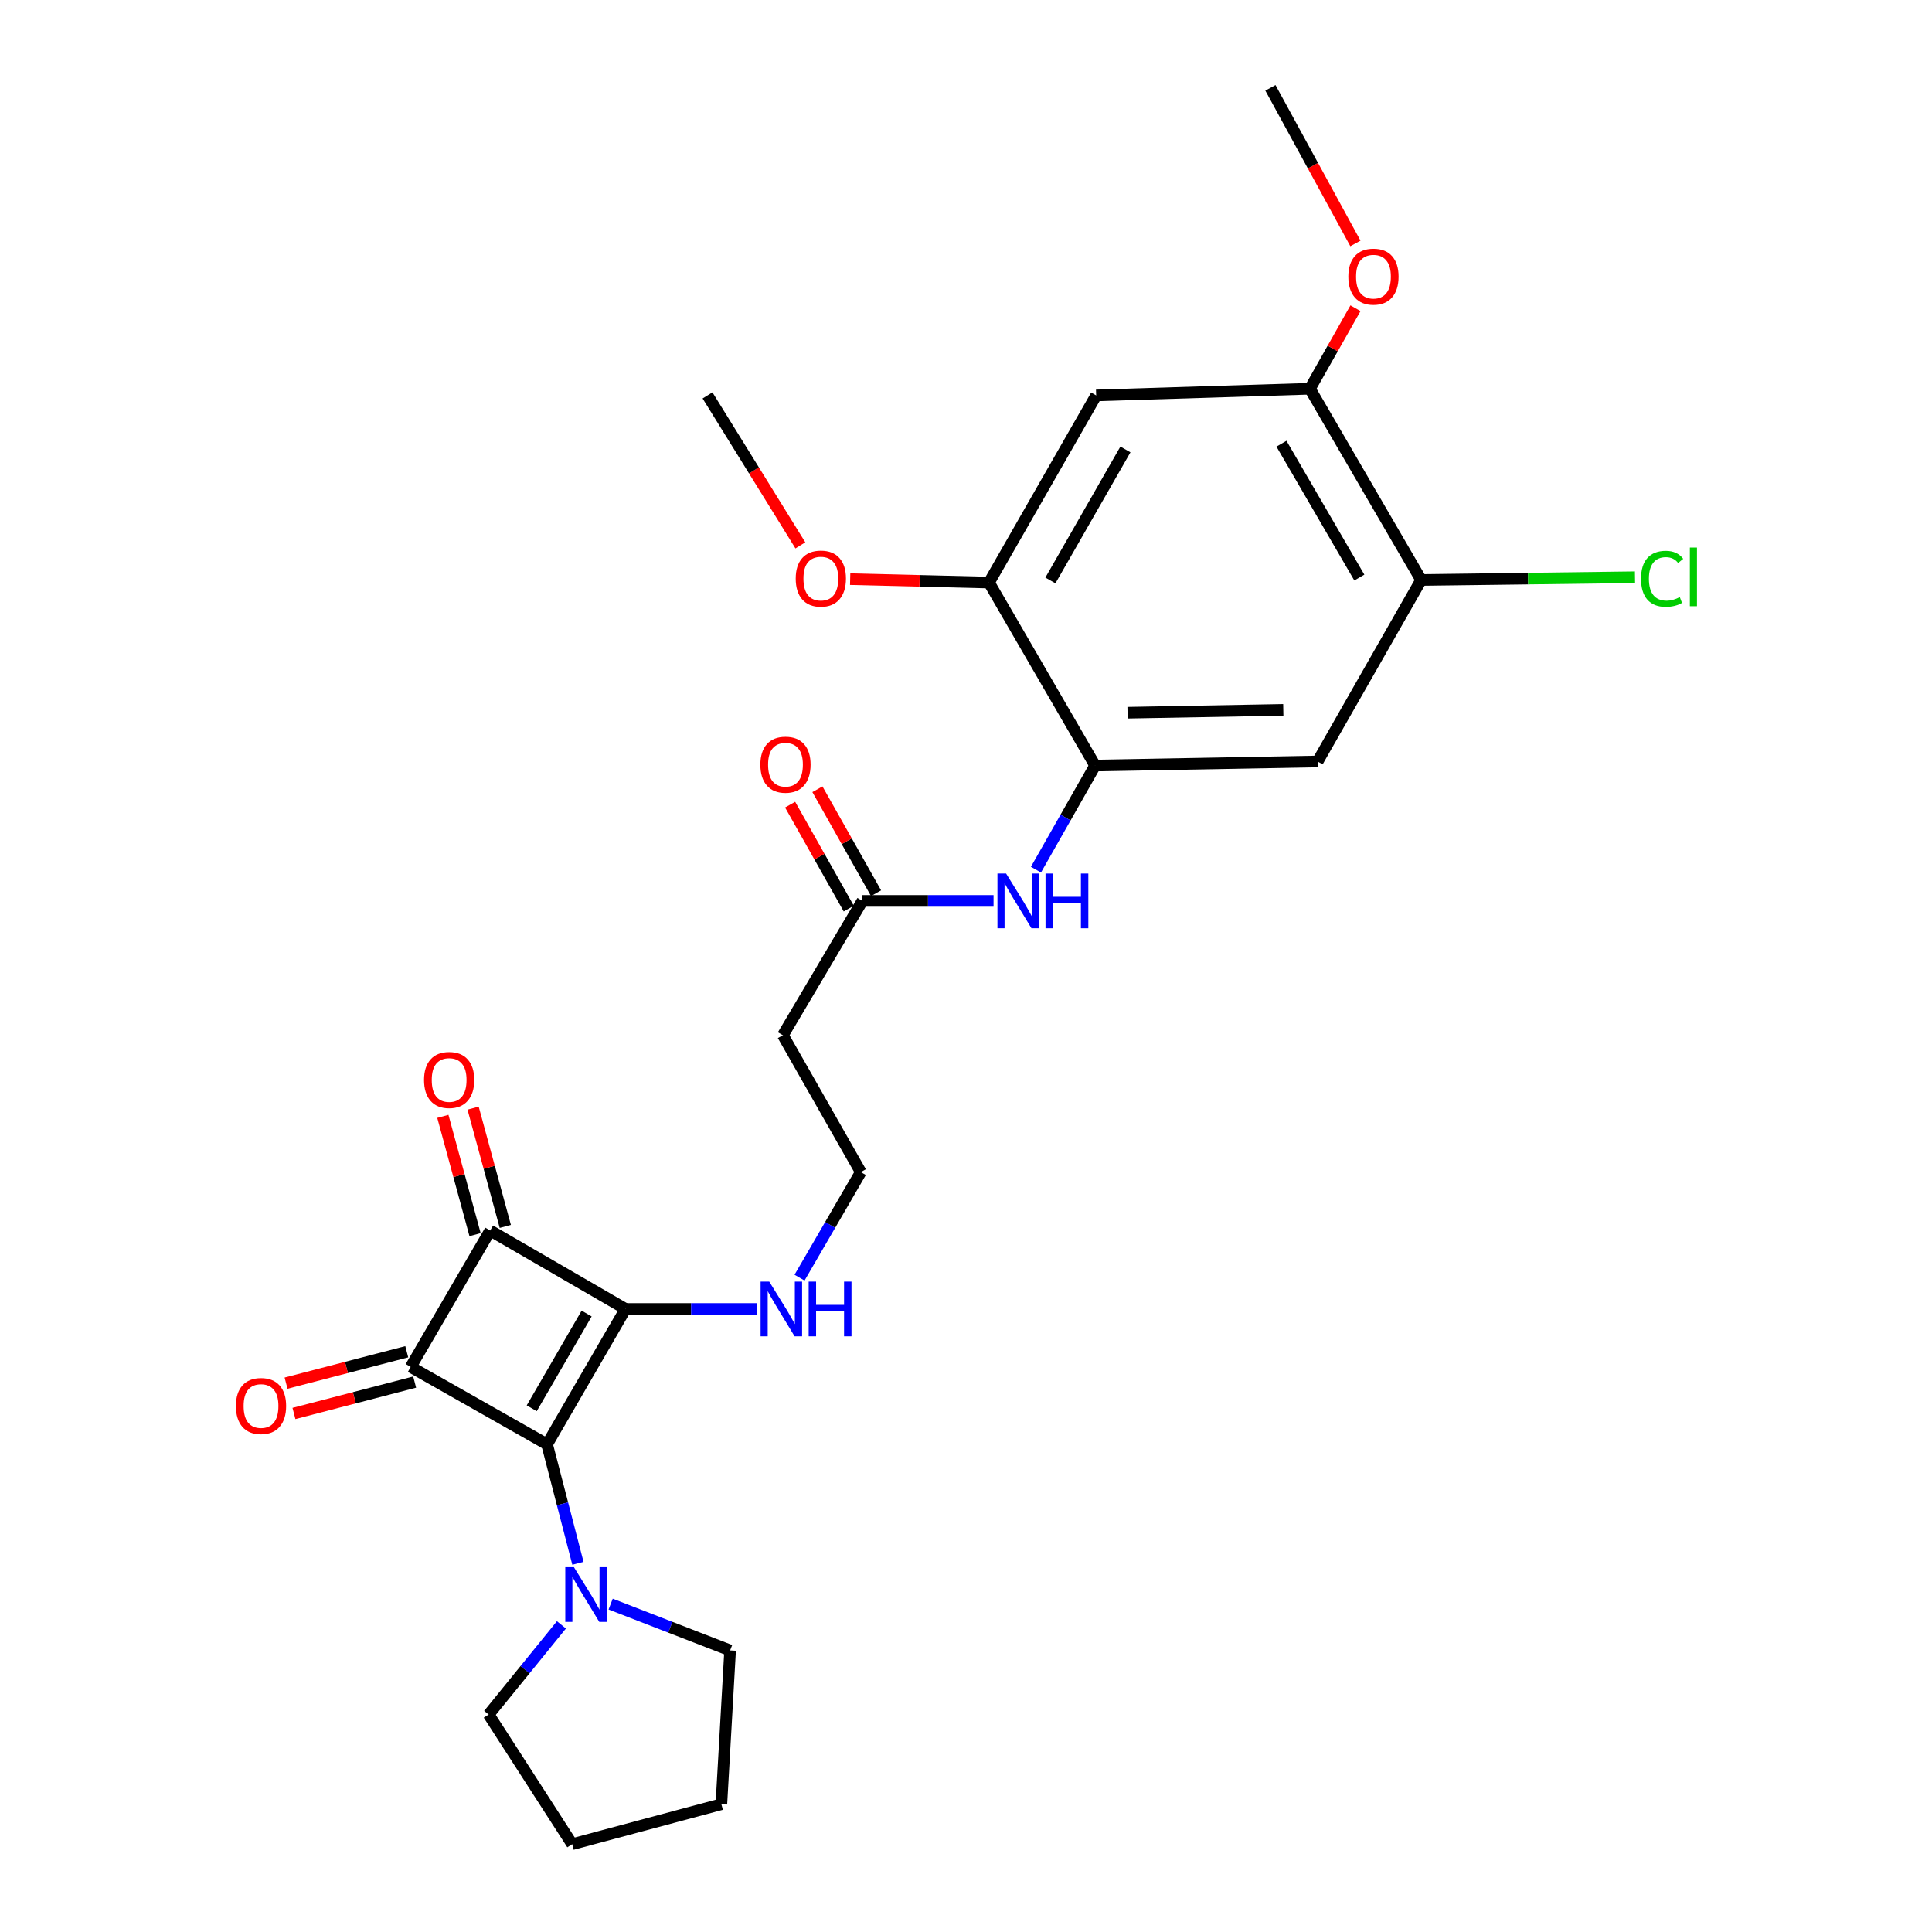 <?xml version='1.0' encoding='iso-8859-1'?>
<svg version='1.1' baseProfile='full'
              xmlns='http://www.w3.org/2000/svg'
                      xmlns:rdkit='http://www.rdkit.org/xml'
                      xmlns:xlink='http://www.w3.org/1999/xlink'
                  xml:space='preserve'
width='1000px' height='1000px' viewBox='0 0 1000 1000'>
<!-- END OF HEADER -->
<rect style='opacity:1.0;fill:#FFFFFF;stroke:none' width='1000' height='1000' x='0' y='0'> </rect>
<path class='bond-0' d='M 283.161,747.577 L 323.769,677.518' style='fill:none;fill-rule:evenodd;stroke:#000000;stroke-width:6px;stroke-linecap:butt;stroke-linejoin:miter;stroke-opacity:1' />
<path class='bond-0' d='M 275.218,728.933 L 303.644,679.892' style='fill:none;fill-rule:evenodd;stroke:#000000;stroke-width:6px;stroke-linecap:butt;stroke-linejoin:miter;stroke-opacity:1' />
<path class='bond-1' d='M 283.161,747.577 L 212.58,707.519' style='fill:none;fill-rule:evenodd;stroke:#000000;stroke-width:6px;stroke-linecap:butt;stroke-linejoin:miter;stroke-opacity:1' />
<path class='bond-3' d='M 283.161,747.577 L 291.149,778.37' style='fill:none;fill-rule:evenodd;stroke:#000000;stroke-width:6px;stroke-linecap:butt;stroke-linejoin:miter;stroke-opacity:1' />
<path class='bond-3' d='M 291.149,778.37 L 299.136,809.164' style='fill:none;fill-rule:evenodd;stroke:#0000FF;stroke-width:6px;stroke-linecap:butt;stroke-linejoin:miter;stroke-opacity:1' />
<path class='bond-13' d='M 323.769,677.518 L 357.719,677.518' style='fill:none;fill-rule:evenodd;stroke:#000000;stroke-width:6px;stroke-linecap:butt;stroke-linejoin:miter;stroke-opacity:1' />
<path class='bond-13' d='M 357.719,677.518 L 391.67,677.518' style='fill:none;fill-rule:evenodd;stroke:#0000FF;stroke-width:6px;stroke-linecap:butt;stroke-linejoin:miter;stroke-opacity:1' />
<path class='bond-27' d='M 323.769,677.518 L 253.719,636.919' style='fill:none;fill-rule:evenodd;stroke:#000000;stroke-width:6px;stroke-linecap:butt;stroke-linejoin:miter;stroke-opacity:1' />
<path class='bond-2' d='M 212.58,707.519 L 253.719,636.919' style='fill:none;fill-rule:evenodd;stroke:#000000;stroke-width:6px;stroke-linecap:butt;stroke-linejoin:miter;stroke-opacity:1' />
<path class='bond-12' d='M 210.538,699.669 L 179.301,707.793' style='fill:none;fill-rule:evenodd;stroke:#000000;stroke-width:6px;stroke-linecap:butt;stroke-linejoin:miter;stroke-opacity:1' />
<path class='bond-12' d='M 179.301,707.793 L 148.063,715.918' style='fill:none;fill-rule:evenodd;stroke:#FF0000;stroke-width:6px;stroke-linecap:butt;stroke-linejoin:miter;stroke-opacity:1' />
<path class='bond-12' d='M 214.621,715.368 L 183.384,723.493' style='fill:none;fill-rule:evenodd;stroke:#000000;stroke-width:6px;stroke-linecap:butt;stroke-linejoin:miter;stroke-opacity:1' />
<path class='bond-12' d='M 183.384,723.493 L 152.147,731.617' style='fill:none;fill-rule:evenodd;stroke:#FF0000;stroke-width:6px;stroke-linecap:butt;stroke-linejoin:miter;stroke-opacity:1' />
<path class='bond-14' d='M 261.545,634.788 L 253.209,604.175' style='fill:none;fill-rule:evenodd;stroke:#000000;stroke-width:6px;stroke-linecap:butt;stroke-linejoin:miter;stroke-opacity:1' />
<path class='bond-14' d='M 253.209,604.175 L 244.873,573.561' style='fill:none;fill-rule:evenodd;stroke:#FF0000;stroke-width:6px;stroke-linecap:butt;stroke-linejoin:miter;stroke-opacity:1' />
<path class='bond-14' d='M 245.893,639.05 L 237.557,608.437' style='fill:none;fill-rule:evenodd;stroke:#000000;stroke-width:6px;stroke-linecap:butt;stroke-linejoin:miter;stroke-opacity:1' />
<path class='bond-14' d='M 237.557,608.437 L 229.222,577.823' style='fill:none;fill-rule:evenodd;stroke:#FF0000;stroke-width:6px;stroke-linecap:butt;stroke-linejoin:miter;stroke-opacity:1' />
<path class='bond-21' d='M 290.59,841.025 L 271.754,864.229' style='fill:none;fill-rule:evenodd;stroke:#0000FF;stroke-width:6px;stroke-linecap:butt;stroke-linejoin:miter;stroke-opacity:1' />
<path class='bond-21' d='M 271.754,864.229 L 252.917,887.433' style='fill:none;fill-rule:evenodd;stroke:#000000;stroke-width:6px;stroke-linecap:butt;stroke-linejoin:miter;stroke-opacity:1' />
<path class='bond-22' d='M 316.07,830.272 L 346.987,842.262' style='fill:none;fill-rule:evenodd;stroke:#0000FF;stroke-width:6px;stroke-linecap:butt;stroke-linejoin:miter;stroke-opacity:1' />
<path class='bond-22' d='M 346.987,842.262 L 377.904,854.251' style='fill:none;fill-rule:evenodd;stroke:#000000;stroke-width:6px;stroke-linecap:butt;stroke-linejoin:miter;stroke-opacity:1' />
<path class='bond-4' d='M 566.831,396.245 L 551.519,423.187' style='fill:none;fill-rule:evenodd;stroke:#000000;stroke-width:6px;stroke-linecap:butt;stroke-linejoin:miter;stroke-opacity:1' />
<path class='bond-4' d='M 551.519,423.187 L 536.208,450.13' style='fill:none;fill-rule:evenodd;stroke:#0000FF;stroke-width:6px;stroke-linecap:butt;stroke-linejoin:miter;stroke-opacity:1' />
<path class='bond-5' d='M 566.831,396.245 L 682.004,394.136' style='fill:none;fill-rule:evenodd;stroke:#000000;stroke-width:6px;stroke-linecap:butt;stroke-linejoin:miter;stroke-opacity:1' />
<path class='bond-5' d='M 583.612,368.898 L 664.233,367.421' style='fill:none;fill-rule:evenodd;stroke:#000000;stroke-width:6px;stroke-linecap:butt;stroke-linejoin:miter;stroke-opacity:1' />
<path class='bond-8' d='M 566.831,396.245 L 511.903,301.53' style='fill:none;fill-rule:evenodd;stroke:#000000;stroke-width:6px;stroke-linecap:butt;stroke-linejoin:miter;stroke-opacity:1' />
<path class='bond-9' d='M 682.004,394.136 L 735.598,300.187' style='fill:none;fill-rule:evenodd;stroke:#000000;stroke-width:6px;stroke-linecap:butt;stroke-linejoin:miter;stroke-opacity:1' />
<path class='bond-6' d='M 567.372,204.669 L 511.903,301.53' style='fill:none;fill-rule:evenodd;stroke:#000000;stroke-width:6px;stroke-linecap:butt;stroke-linejoin:miter;stroke-opacity:1' />
<path class='bond-6' d='M 582.513,232.633 L 543.684,300.436' style='fill:none;fill-rule:evenodd;stroke:#000000;stroke-width:6px;stroke-linecap:butt;stroke-linejoin:miter;stroke-opacity:1' />
<path class='bond-10' d='M 567.372,204.669 L 678.011,201.217' style='fill:none;fill-rule:evenodd;stroke:#000000;stroke-width:6px;stroke-linecap:butt;stroke-linejoin:miter;stroke-opacity:1' />
<path class='bond-7' d='M 514.26,466.304 L 480.318,466.304' style='fill:none;fill-rule:evenodd;stroke:#0000FF;stroke-width:6px;stroke-linecap:butt;stroke-linejoin:miter;stroke-opacity:1' />
<path class='bond-7' d='M 480.318,466.304 L 446.377,466.304' style='fill:none;fill-rule:evenodd;stroke:#000000;stroke-width:6px;stroke-linecap:butt;stroke-linejoin:miter;stroke-opacity:1' />
<path class='bond-19' d='M 511.903,301.53 L 475.972,300.644' style='fill:none;fill-rule:evenodd;stroke:#000000;stroke-width:6px;stroke-linecap:butt;stroke-linejoin:miter;stroke-opacity:1' />
<path class='bond-19' d='M 475.972,300.644 L 440.042,299.759' style='fill:none;fill-rule:evenodd;stroke:#FF0000;stroke-width:6px;stroke-linecap:butt;stroke-linejoin:miter;stroke-opacity:1' />
<path class='bond-17' d='M 735.598,300.187 L 790.937,299.479' style='fill:none;fill-rule:evenodd;stroke:#000000;stroke-width:6px;stroke-linecap:butt;stroke-linejoin:miter;stroke-opacity:1' />
<path class='bond-17' d='M 790.937,299.479 L 846.276,298.771' style='fill:none;fill-rule:evenodd;stroke:#00CC00;stroke-width:6px;stroke-linecap:butt;stroke-linejoin:miter;stroke-opacity:1' />
<path class='bond-29' d='M 735.598,300.187 L 678.011,201.217' style='fill:none;fill-rule:evenodd;stroke:#000000;stroke-width:6px;stroke-linecap:butt;stroke-linejoin:miter;stroke-opacity:1' />
<path class='bond-29' d='M 703.592,298.938 L 663.281,229.66' style='fill:none;fill-rule:evenodd;stroke:#000000;stroke-width:6px;stroke-linecap:butt;stroke-linejoin:miter;stroke-opacity:1' />
<path class='bond-20' d='M 678.011,201.217 L 689.808,180.377' style='fill:none;fill-rule:evenodd;stroke:#000000;stroke-width:6px;stroke-linecap:butt;stroke-linejoin:miter;stroke-opacity:1' />
<path class='bond-20' d='M 689.808,180.377 L 701.605,159.538' style='fill:none;fill-rule:evenodd;stroke:#FF0000;stroke-width:6px;stroke-linecap:butt;stroke-linejoin:miter;stroke-opacity:1' />
<path class='bond-11' d='M 446.377,466.304 L 405.219,535.823' style='fill:none;fill-rule:evenodd;stroke:#000000;stroke-width:6px;stroke-linecap:butt;stroke-linejoin:miter;stroke-opacity:1' />
<path class='bond-16' d='M 453.441,462.32 L 438.268,435.417' style='fill:none;fill-rule:evenodd;stroke:#000000;stroke-width:6px;stroke-linecap:butt;stroke-linejoin:miter;stroke-opacity:1' />
<path class='bond-16' d='M 438.268,435.417 L 423.094,408.515' style='fill:none;fill-rule:evenodd;stroke:#FF0000;stroke-width:6px;stroke-linecap:butt;stroke-linejoin:miter;stroke-opacity:1' />
<path class='bond-16' d='M 439.312,470.289 L 424.139,443.387' style='fill:none;fill-rule:evenodd;stroke:#000000;stroke-width:6px;stroke-linecap:butt;stroke-linejoin:miter;stroke-opacity:1' />
<path class='bond-16' d='M 424.139,443.387 L 408.965,416.484' style='fill:none;fill-rule:evenodd;stroke:#FF0000;stroke-width:6px;stroke-linecap:butt;stroke-linejoin:miter;stroke-opacity:1' />
<path class='bond-18' d='M 413.839,661.31 L 429.702,633.992' style='fill:none;fill-rule:evenodd;stroke:#0000FF;stroke-width:6px;stroke-linecap:butt;stroke-linejoin:miter;stroke-opacity:1' />
<path class='bond-18' d='M 429.702,633.992 L 445.566,606.675' style='fill:none;fill-rule:evenodd;stroke:#000000;stroke-width:6px;stroke-linecap:butt;stroke-linejoin:miter;stroke-opacity:1' />
<path class='bond-15' d='M 405.219,535.823 L 445.566,606.675' style='fill:none;fill-rule:evenodd;stroke:#000000;stroke-width:6px;stroke-linecap:butt;stroke-linejoin:miter;stroke-opacity:1' />
<path class='bond-24' d='M 414.274,282.28 L 390.245,243.474' style='fill:none;fill-rule:evenodd;stroke:#FF0000;stroke-width:6px;stroke-linecap:butt;stroke-linejoin:miter;stroke-opacity:1' />
<path class='bond-24' d='M 390.245,243.474 L 366.216,204.669' style='fill:none;fill-rule:evenodd;stroke:#000000;stroke-width:6px;stroke-linecap:butt;stroke-linejoin:miter;stroke-opacity:1' />
<path class='bond-23' d='M 701.565,126.006 L 679.569,85.731' style='fill:none;fill-rule:evenodd;stroke:#FF0000;stroke-width:6px;stroke-linecap:butt;stroke-linejoin:miter;stroke-opacity:1' />
<path class='bond-23' d='M 679.569,85.731 L 657.572,45.455' style='fill:none;fill-rule:evenodd;stroke:#000000;stroke-width:6px;stroke-linecap:butt;stroke-linejoin:miter;stroke-opacity:1' />
<path class='bond-26' d='M 252.917,887.433 L 296.157,954.545' style='fill:none;fill-rule:evenodd;stroke:#000000;stroke-width:6px;stroke-linecap:butt;stroke-linejoin:miter;stroke-opacity:1' />
<path class='bond-25' d='M 377.904,854.251 L 373.38,933.854' style='fill:none;fill-rule:evenodd;stroke:#000000;stroke-width:6px;stroke-linecap:butt;stroke-linejoin:miter;stroke-opacity:1' />
<path class='bond-28' d='M 373.38,933.854 L 296.157,954.545' style='fill:none;fill-rule:evenodd;stroke:#000000;stroke-width:6px;stroke-linecap:butt;stroke-linejoin:miter;stroke-opacity:1' />
<path  class='atom-4' d='M 297.07 811.172
L 306.35 826.172
Q 307.27 827.652, 308.75 830.332
Q 310.23 833.012, 310.31 833.172
L 310.31 811.172
L 314.07 811.172
L 314.07 839.492
L 310.19 839.492
L 300.23 823.092
Q 299.07 821.172, 297.83 818.972
Q 296.63 816.772, 296.27 816.092
L 296.27 839.492
L 292.59 839.492
L 292.59 811.172
L 297.07 811.172
' fill='#0000FF'/>
<path  class='atom-8' d='M 520.756 452.144
L 530.036 467.144
Q 530.956 468.624, 532.436 471.304
Q 533.916 473.984, 533.996 474.144
L 533.996 452.144
L 537.756 452.144
L 537.756 480.464
L 533.876 480.464
L 523.916 464.064
Q 522.756 462.144, 521.516 459.944
Q 520.316 457.744, 519.956 457.064
L 519.956 480.464
L 516.276 480.464
L 516.276 452.144
L 520.756 452.144
' fill='#0000FF'/>
<path  class='atom-8' d='M 541.156 452.144
L 544.996 452.144
L 544.996 464.184
L 559.476 464.184
L 559.476 452.144
L 563.316 452.144
L 563.316 480.464
L 559.476 480.464
L 559.476 467.384
L 544.996 467.384
L 544.996 480.464
L 541.156 480.464
L 541.156 452.144
' fill='#0000FF'/>
<path  class='atom-13' d='M 122.104 727.749
Q 122.104 720.949, 125.464 717.149
Q 128.824 713.349, 135.104 713.349
Q 141.384 713.349, 144.744 717.149
Q 148.104 720.949, 148.104 727.749
Q 148.104 734.629, 144.704 738.549
Q 141.304 742.429, 135.104 742.429
Q 128.864 742.429, 125.464 738.549
Q 122.104 734.669, 122.104 727.749
M 135.104 739.229
Q 139.424 739.229, 141.744 736.349
Q 144.104 733.429, 144.104 727.749
Q 144.104 722.189, 141.744 719.389
Q 139.424 716.549, 135.104 716.549
Q 130.784 716.549, 128.424 719.349
Q 126.104 722.149, 126.104 727.749
Q 126.104 733.469, 128.424 736.349
Q 130.784 739.229, 135.104 739.229
' fill='#FF0000'/>
<path  class='atom-14' d='M 398.166 663.358
L 407.446 678.358
Q 408.366 679.838, 409.846 682.518
Q 411.326 685.198, 411.406 685.358
L 411.406 663.358
L 415.166 663.358
L 415.166 691.678
L 411.286 691.678
L 401.326 675.278
Q 400.166 673.358, 398.926 671.158
Q 397.726 668.958, 397.366 668.278
L 397.366 691.678
L 393.686 691.678
L 393.686 663.358
L 398.166 663.358
' fill='#0000FF'/>
<path  class='atom-14' d='M 418.566 663.358
L 422.406 663.358
L 422.406 675.398
L 436.886 675.398
L 436.886 663.358
L 440.726 663.358
L 440.726 691.678
L 436.886 691.678
L 436.886 678.598
L 422.406 678.598
L 422.406 691.678
L 418.566 691.678
L 418.566 663.358
' fill='#0000FF'/>
<path  class='atom-15' d='M 219.478 558.991
Q 219.478 552.191, 222.838 548.391
Q 226.198 544.591, 232.478 544.591
Q 238.758 544.591, 242.118 548.391
Q 245.478 552.191, 245.478 558.991
Q 245.478 565.871, 242.078 569.791
Q 238.678 573.671, 232.478 573.671
Q 226.238 573.671, 222.838 569.791
Q 219.478 565.911, 219.478 558.991
M 232.478 570.471
Q 236.798 570.471, 239.118 567.591
Q 241.478 564.671, 241.478 558.991
Q 241.478 553.431, 239.118 550.631
Q 236.798 547.791, 232.478 547.791
Q 228.158 547.791, 225.798 550.591
Q 223.478 553.391, 223.478 558.991
Q 223.478 564.711, 225.798 567.591
Q 228.158 570.471, 232.478 570.471
' fill='#FF0000'/>
<path  class='atom-17' d='M 393.562 395.794
Q 393.562 388.994, 396.922 385.194
Q 400.282 381.394, 406.562 381.394
Q 412.842 381.394, 416.202 385.194
Q 419.562 388.994, 419.562 395.794
Q 419.562 402.674, 416.162 406.594
Q 412.762 410.474, 406.562 410.474
Q 400.322 410.474, 396.922 406.594
Q 393.562 402.714, 393.562 395.794
M 406.562 407.274
Q 410.882 407.274, 413.202 404.394
Q 415.562 401.474, 415.562 395.794
Q 415.562 390.234, 413.202 387.434
Q 410.882 384.594, 406.562 384.594
Q 402.242 384.594, 399.882 387.394
Q 397.562 390.194, 397.562 395.794
Q 397.562 401.514, 399.882 404.394
Q 402.242 407.274, 406.562 407.274
' fill='#FF0000'/>
<path  class='atom-18' d='M 849.394 299.572
Q 849.394 292.532, 852.674 288.852
Q 855.994 285.132, 862.274 285.132
Q 868.114 285.132, 871.234 289.252
L 868.594 291.412
Q 866.314 288.412, 862.274 288.412
Q 857.994 288.412, 855.714 291.292
Q 853.474 294.132, 853.474 299.572
Q 853.474 305.172, 855.794 308.052
Q 858.154 310.932, 862.714 310.932
Q 865.834 310.932, 869.474 309.052
L 870.594 312.052
Q 869.114 313.012, 866.874 313.572
Q 864.634 314.132, 862.154 314.132
Q 855.994 314.132, 852.674 310.372
Q 849.394 306.612, 849.394 299.572
' fill='#00CC00'/>
<path  class='atom-18' d='M 874.674 283.412
L 878.354 283.412
L 878.354 313.772
L 874.674 313.772
L 874.674 283.412
' fill='#00CC00'/>
<path  class='atom-20' d='M 411.865 299.465
Q 411.865 292.665, 415.225 288.865
Q 418.585 285.065, 424.865 285.065
Q 431.145 285.065, 434.505 288.865
Q 437.865 292.665, 437.865 299.465
Q 437.865 306.345, 434.465 310.265
Q 431.065 314.145, 424.865 314.145
Q 418.625 314.145, 415.225 310.265
Q 411.865 306.385, 411.865 299.465
M 424.865 310.945
Q 429.185 310.945, 431.505 308.065
Q 433.865 305.145, 433.865 299.465
Q 433.865 293.905, 431.505 291.105
Q 429.185 288.265, 424.865 288.265
Q 420.545 288.265, 418.185 291.065
Q 415.865 293.865, 415.865 299.465
Q 415.865 305.185, 418.185 308.065
Q 420.545 310.945, 424.865 310.945
' fill='#FF0000'/>
<path  class='atom-21' d='M 697.905 143.188
Q 697.905 136.388, 701.265 132.588
Q 704.625 128.788, 710.905 128.788
Q 717.185 128.788, 720.545 132.588
Q 723.905 136.388, 723.905 143.188
Q 723.905 150.068, 720.505 153.988
Q 717.105 157.868, 710.905 157.868
Q 704.665 157.868, 701.265 153.988
Q 697.905 150.108, 697.905 143.188
M 710.905 154.668
Q 715.225 154.668, 717.545 151.788
Q 719.905 148.868, 719.905 143.188
Q 719.905 137.628, 717.545 134.828
Q 715.225 131.988, 710.905 131.988
Q 706.585 131.988, 704.225 134.788
Q 701.905 137.588, 701.905 143.188
Q 701.905 148.908, 704.225 151.788
Q 706.585 154.668, 710.905 154.668
' fill='#FF0000'/>
</svg>
